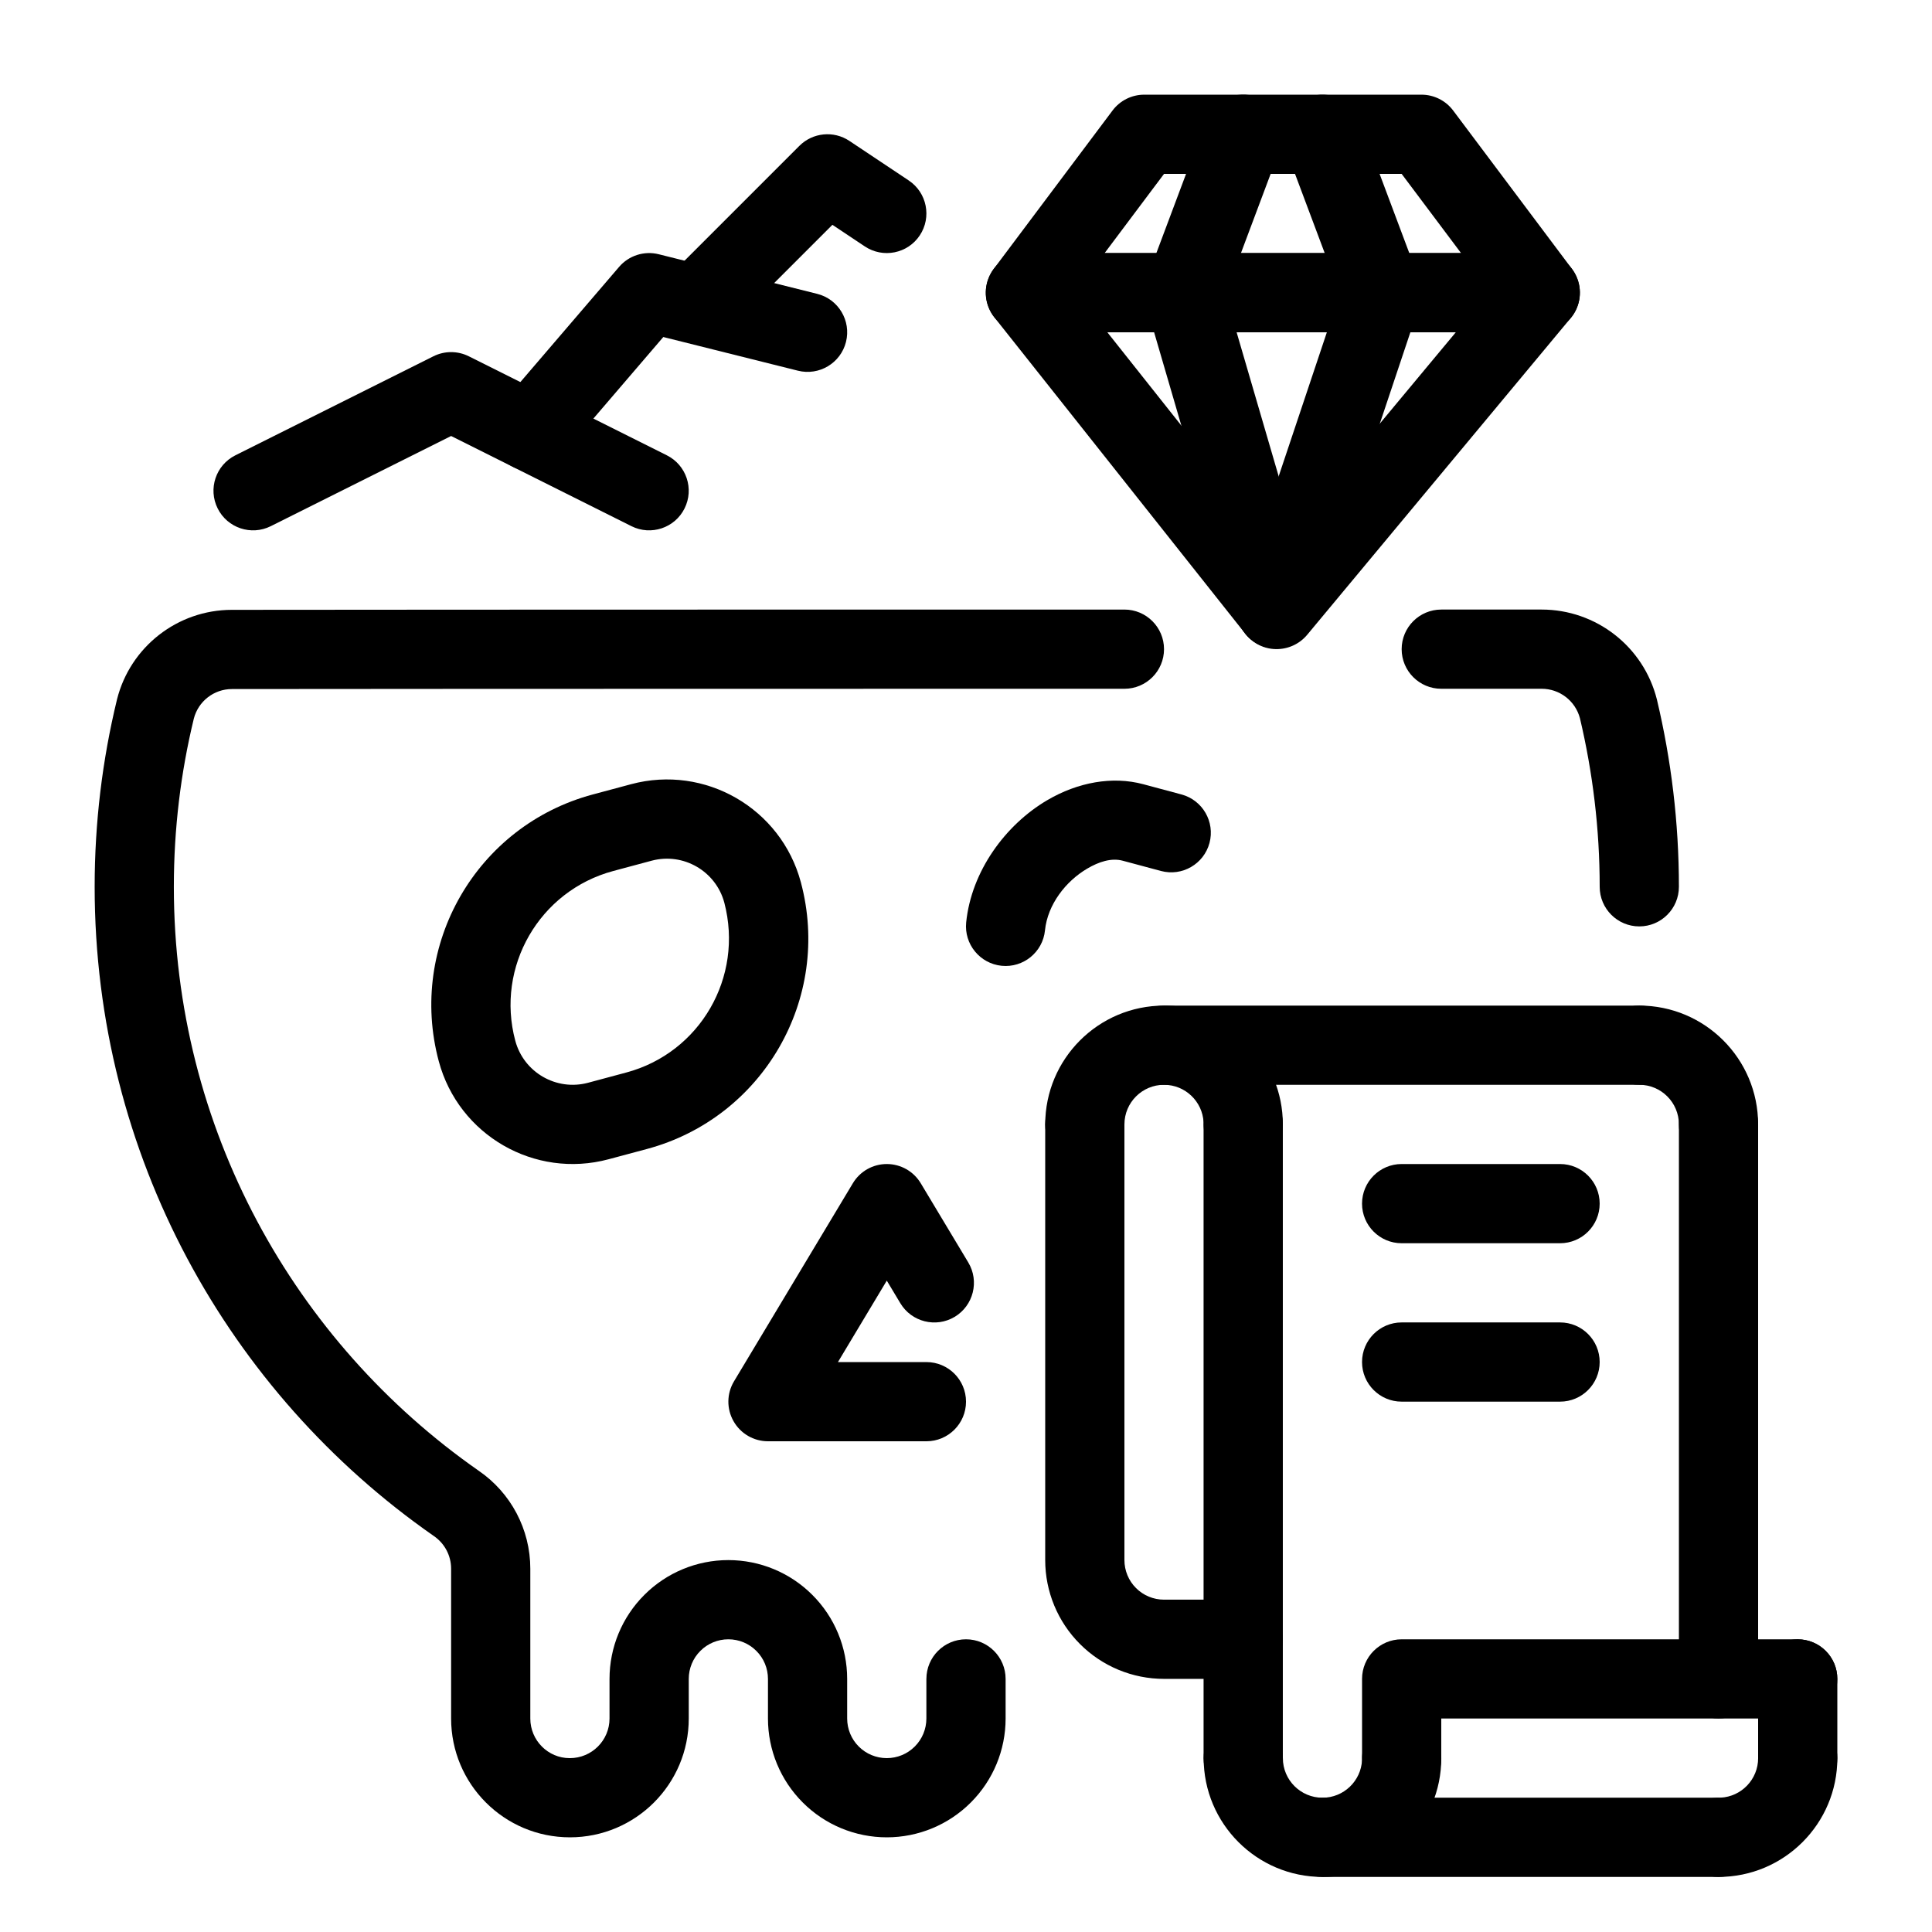 <?xml version="1.0" encoding="UTF-8"?>
<!-- Uploaded to: SVG Repo, www.svgrepo.com, Generator: SVG Repo Mixer Tools -->
<svg fill="#000000" width="800px" height="800px" version="1.1" viewBox="144 144 512 512" xmlns="http://www.w3.org/2000/svg">
 <g fill-rule="evenodd">
  <path d="m215.76 283.44 47.789-23.895 47.789 23.895c5.172 2.59 11.492 0.488 14.074-4.695 2.594-5.184 0.492-11.488-4.691-14.082l-52.48-26.242c-2.949-1.477-6.434-1.477-9.383 0l-52.48 26.242c-5.188 2.594-7.285 8.898-4.691 14.082 2.582 5.184 8.898 7.285 14.074 4.695z"/>
  <path d="m292.51 265.13 27.27-31.816s35.688 8.926 35.688 8.926c5.625 1.402 11.324-2.019 12.73-7.637 1.406-5.621-2.016-11.328-7.629-12.73l-41.984-10.492c-3.863-0.969-7.938 0.336-10.52 3.348l-31.488 36.734c-3.766 4.402-3.262 11.035 1.137 14.801 4.394 3.773 11.031 3.262 14.797-1.133z"/>
  <path d="m339.2 228.98 25.398-25.402 8.586 5.723c4.828 3.215 11.348 1.914 14.559-2.91 3.211-4.824 1.91-11.34-2.906-14.555l-15.746-10.5c-4.164-2.769-9.707-2.223-13.246 1.316l-31.484 31.484c-4.094 4.098-4.094 10.75 0 14.844 4.09 4.102 10.746 4.102 14.84 0z"/>
  <path d="m529.1 173.29c-1.984-2.644-5.094-4.199-8.398-4.199h-73.473c-3.305 0-6.414 1.555-8.398 4.199l-31.484 41.984c-2.383 3.191-2.773 7.43-0.988 11 1.773 3.547 5.406 5.793 9.383 5.793h136.45c3.977 0 7.609-2.246 9.383-5.793 1.785-3.57 1.395-7.809-0.988-11zm-13.648 16.793 15.746 20.992h-94.465l15.746-20.992z"/>
  <path d="m560.26 228.28c2.606-3.133 3.16-7.504 1.43-11.176-1.723-3.695-5.43-6.043-9.5-6.043h-136.45c-4.031 0-7.691 2.293-9.445 5.938-1.754 3.617-1.281 7.934 1.215 11.09l66.59 83.969c1.973 2.481 4.941 3.938 8.102 3.965 3.16 0.027 6.172-1.348 8.199-3.777zm-30.457 3.777-47.277 56.812s-45.07-56.812-45.07-56.812z"/>
  <path d="m400.61 478.57-12.598-20.988c-1.898-3.168-5.312-5.102-9.004-5.102-3.684 0-7.102 1.934-8.996 5.102l-31.492 52.484c-1.945 3.231-1.996 7.277-0.129 10.559 1.859 3.297 5.352 5.328 9.133 5.328h41.984c5.793 0 10.496-4.695 10.496-10.492 0-5.801-4.703-10.496-10.496-10.496h-23.445s12.945-21.586 12.945-21.586 3.594 5.992 3.594 5.992c2.981 4.973 9.438 6.578 14.402 3.606 4.969-2.988 6.586-9.438 3.606-14.406z"/>
  <path d="m463.64 175.89-15.742 41.98c-0.797 2.125-0.883 4.449-0.25 6.633l24.453 83.777c1.617 5.559 7.453 8.754 13.016 7.133 5.562-1.621 8.754-7.453 7.137-13.023l-23.48-80.414 14.52-38.715c2.035-5.43-0.715-11.477-6.141-13.516-5.43-2.039-11.484 0.715-13.512 6.144z"/>
  <path d="m484.64 183.27 14.434 38.5-26.848 80.246c-1.836 5.488 1.133 11.438 6.621 13.289 5.5 1.836 11.453-1.137 13.289-6.633l28.023-83.777c0.766-2.277 0.727-4.758-0.125-7.016l-15.746-41.98c-2.023-5.43-8.078-8.184-13.508-6.144-5.426 2.039-8.176 8.086-6.141 13.516z"/>
  <path d="m260.28 425.24c5.254 19.598 25.398 31.23 44.996 25.977l10.137-2.715c30.801-8.254 49.074-39.902 40.82-70.703l0.098 0.41-0.098-0.41c-5.25-19.598-25.395-31.227-44.992-25.977l-10.141 2.719c-30.801 8.25-49.07 39.902-40.82 70.699zm75.676-42.008c5.168 19.738-6.449 39.762-25.977 44.992l-10.137 2.719c-8.395 2.246-17.035-2.738-19.285-11.133l-10.141 13.211 10.141-13.211c-5.25-19.598 6.379-39.742 25.977-44.992l10.141-2.719c8.395-2.25 17.031 2.738 19.281 11.133z"/>
  <path d="m420.93 390.56c0.711-6.914 5.539-13.043 11.211-16.379 3.035-1.785 6.352-2.898 9.395-2.082l10.137 2.719c5.598 1.496 11.355-1.828 12.855-7.422 1.5-5.598-1.824-11.355-7.422-12.855l-10.137-2.719c-8.164-2.188-17.332-0.535-25.473 4.258-11.098 6.535-20.078 18.844-21.449 32.363-0.578 5.766 3.629 10.914 9.383 11.5 5.762 0.586 10.922-3.617 11.5-9.383z"/>
  <path d="m525.95 326.53h26.598c4.777 0 8.934 3.211 10.152 7.809 3.398 14.391 5.234 29.324 5.234 44.672 0 5.793 4.703 10.496 10.496 10.496 5.797 0 10.496-4.703 10.496-10.496 0-17.047-2.035-33.629-5.805-49.523-0.008-0.051-0.02-0.094-0.031-0.133-3.523-14.004-16.109-23.816-30.543-23.816h-26.598c-5.793 0-10.496 4.703-10.496 10.496s4.703 10.496 10.496 10.496z"/>
  <path d="m389.5 588.93v10.496c0 2.781-1.102 5.461-3.078 7.422-1.961 1.973-4.637 3.074-7.418 3.074s-5.461-1.102-7.422-3.074c-1.973-1.961-3.074-4.641-3.074-7.422v-10.496c0-8.355-3.316-16.363-9.227-22.262-5.898-5.91-13.906-9.227-22.262-9.227-8.355 0-16.363 3.316-22.262 9.227-5.91 5.898-9.227 13.906-9.227 22.262v10.496c0 5.797-4.703 10.496-10.496 10.496h-0.086c-5.707 0-10.41-4.699-10.41-10.496v-39.707c0-10.391-5.133-20.109-13.707-25.977-48.84-34.09-80.758-90.715-80.758-154.73 0-15.348 1.824-30.262 5.289-44.547 1.176-4.617 5.332-7.859 10.098-7.859h0.012c55.156-0.074 236.51-0.074 236.51-0.074 5.793 0 10.496-4.703 10.496-10.496s-4.703-10.496-10.496-10.496c0 0-181.38 0-236.53 0.074-14.387 0-26.941 9.793-30.449 23.75-0.008 0.031-0.02 0.062-0.02 0.094-3.852 15.891-5.898 32.488-5.898 49.555 0 71.152 35.477 134.09 89.762 171.96 0.031 0.023 0.062 0.043 0.105 0.074 2.875 1.953 4.598 5.195 4.598 8.68v39.695c0 17.395 14.094 31.488 31.488 31.488 17.391 0 31.488-14.094 31.488-31.488v-10.496c0-2.781 1.102-5.457 3.074-7.418 1.961-1.977 4.641-3.078 7.422-3.078s5.457 1.102 7.418 3.078c1.977 1.961 3.078 4.637 3.078 7.418v10.496c0 8.355 3.316 16.363 9.227 22.262 5.898 5.91 13.906 9.227 22.262 9.227 8.352 0 16.363-3.316 22.262-9.227 5.91-5.898 9.227-13.906 9.227-22.262v-10.496c0-5.793-4.703-10.496-10.496-10.496-5.797 0-10.496 4.703-10.496 10.496z"/>
  <path d="m452.48 431.49h125.95c5.793 0 10.496-4.703 10.496-10.496 0-5.797-4.703-10.496-10.496-10.496h-125.95c-5.793 0-10.496 4.699-10.496 10.496 0 5.793 4.703 10.496 10.496 10.496z"/>
  <path d="m588.93 441.98v146.94c0 5.797 4.703 10.496 10.496 10.496 5.797 0 10.496-4.699 10.496-10.496v-146.94c0-5.797-4.699-10.496-10.496-10.496-5.793 0-10.496 4.699-10.496 10.496z"/>
  <path d="m578.43 431.48c5.797 0 10.496 4.703 10.496 10.496s4.703 10.496 10.496 10.496c5.797 0 10.496-4.703 10.496-10.496 0-17.383-14.105-31.488-31.488-31.488-5.793 0-10.496 4.703-10.496 10.496s4.703 10.496 10.496 10.496z"/>
  <path d="m516 599.44-0.539-0.016c-5.609 0-10.203 4.414-10.48 9.957l-0.027 1.078c-0.281 5.543-4.871 9.957-10.484 9.957-5.793 0-10.496-4.703-10.496-10.496s-4.703-10.496-10.496-10.496c-5.793 0-10.496 4.703-10.496 10.496 0 17.383 14.109 31.488 31.488 31.488 17.383 0 31.488-14.105 31.488-31.488 0-5.613-4.414-10.203-9.957-10.48z"/>
  <path d="m620.96 599.44-0.539-0.016c-5.793 0-10.496 4.703-10.496 10.496 0 5.613-4.414 10.203-9.957 10.48l-1.078 0.031c-5.543 0.277-9.957 4.867-9.957 10.48 0 5.793 4.703 10.496 10.496 10.496 17.383 0 31.488-14.105 31.488-31.488 0-5.613-4.414-10.203-9.957-10.48z"/>
  <path d="m420.99 441.98v115.45c0 8.355 3.316 16.363 9.223 22.262 5.902 5.91 13.91 9.227 22.266 9.227h20.992c5.793 0 10.492-4.699 10.492-10.496 0-5.793-4.699-10.496-10.492-10.496h-20.992c-2.785 0-5.461-1.102-7.422-3.074-1.973-1.961-3.074-4.641-3.074-7.422v-115.45c0-5.797-4.703-10.496-10.496-10.496-5.797 0-10.496 4.699-10.496 10.496z"/>
  <path d="m599.43 620.41h-104.96c-5.797 0-10.5 4.703-10.5 10.496 0 5.793 4.703 10.496 10.5 10.496h104.96c5.789 0 10.492-4.703 10.492-10.496 0-5.793-4.703-10.496-10.492-10.496z"/>
  <path d="m462.96 441.97v167.94c0 5.789 4.707 10.496 10.512 10.496 5.785 0 10.492-4.707 10.492-10.496v-167.94c0-5.789-4.707-10.496-10.492-10.496-5.805 0-10.512 4.707-10.512 10.496z"/>
  <path d="m525.95 609.92v-10.496h94.465c5.797 0 10.496-4.699 10.496-10.496 0-5.793-4.699-10.496-10.496-10.496h-104.96c-5.793 0-10.496 4.703-10.496 10.496v20.992c0 5.797 4.703 10.496 10.496 10.496 5.797 0 10.496-4.699 10.496-10.496z"/>
  <path d="m609.92 588.93v20.992c0 5.797 4.703 10.496 10.496 10.496 5.797 0 10.496-4.699 10.496-10.496v-20.992c0-5.793-4.699-10.496-10.496-10.496-5.793 0-10.496 4.703-10.496 10.496z"/>
  <path d="m453.29 410.5-0.809-0.008c-17.383 0-31.488 14.105-31.488 31.488 0 5.793 4.699 10.496 10.496 10.496 5.793 0 10.496-4.703 10.496-10.496s4.699-10.496 10.496-10.496c5.609 0 10.199 4.414 10.48 9.957l0.027 1.078c0.281 5.539 4.871 9.957 10.484 9.957 5.793 0 10.496-4.703 10.496-10.496 0-17.109-13.676-31.047-30.68-31.48z"/>
  <path d="m515.45 473.47h41.984c5.797 0 10.496-4.703 10.496-10.496 0-5.797-4.699-10.496-10.496-10.496h-41.984c-5.793 0-10.496 4.699-10.496 10.496 0 5.793 4.703 10.496 10.496 10.496z"/>
  <path d="m515.45 515.45h41.984c5.797 0 10.496-4.699 10.496-10.496 0-5.793-4.699-10.496-10.496-10.496h-41.984c-5.793 0-10.496 4.703-10.496 10.496 0 5.797 4.703 10.496 10.496 10.496z"/>
 </g>
</svg>